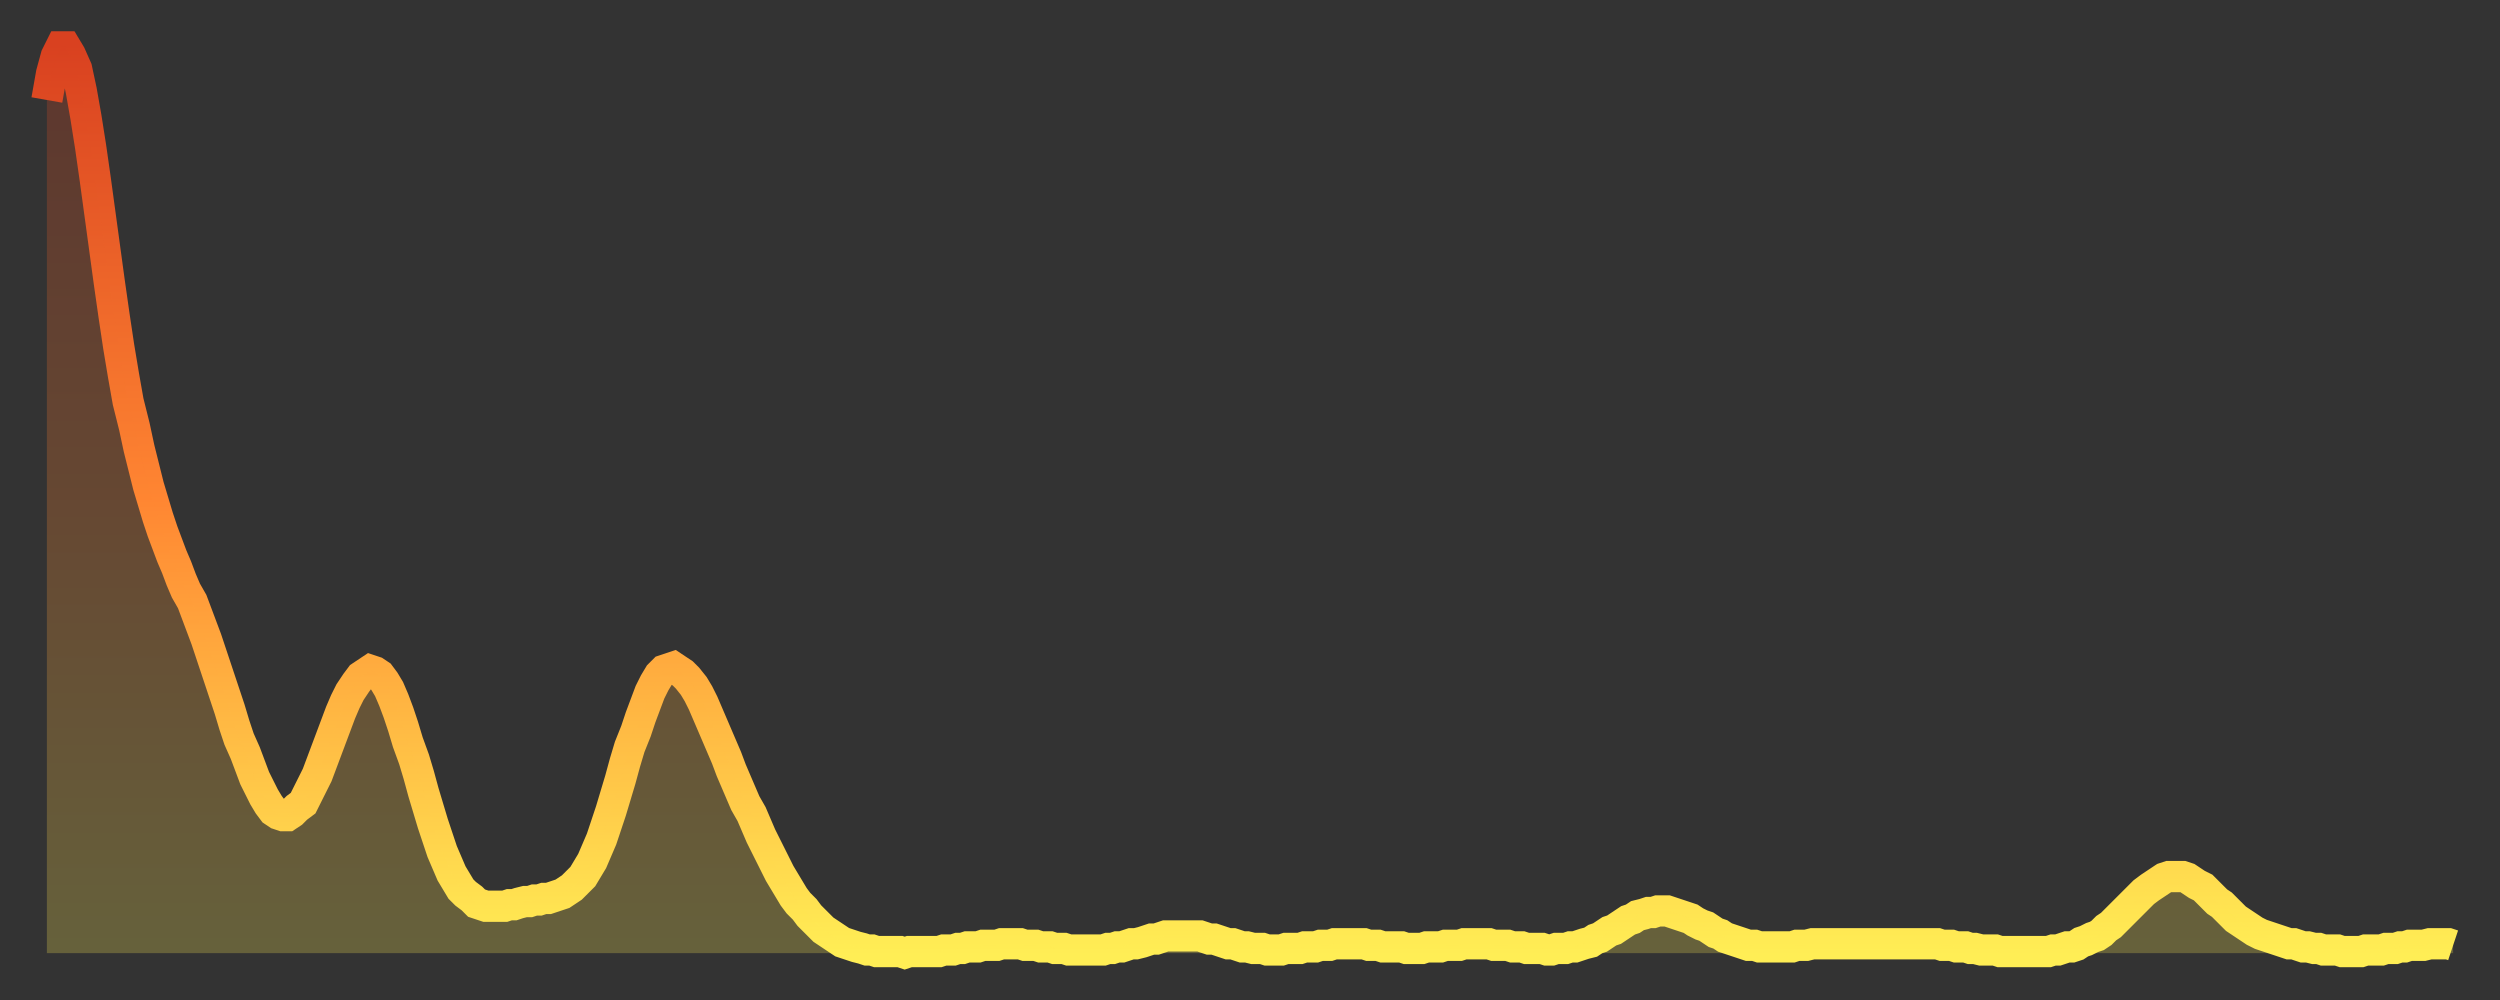 <?xml version="1.0" encoding="utf-8" ?>
<svg baseProfile="full" height="64" version="1.1" width="160" xmlns="http://www.w3.org/2000/svg" xmlns:ev="http://www.w3.org/2001/xml-events" xmlns:xlink="http://www.w3.org/1999/xlink"><rect width="100%" height="100%" fill="#333333" stroke="none"/><defs><linearGradient id="id489154" x1="0" x2="0" y1="0" y2="1"><stop offset="0%" stop-color="#d94120" /><stop offset="50%" stop-color="#ff8632" /><stop offset="100%" stop-color="#ffee55" /></linearGradient></defs><g transform="translate(3,3)"><g><path d="M 0.0 3.4 0.3 1.7 0.6 0.6 0.9 0.0 1.2 0.0 1.5 0.5 1.9 1.4 2.2 2.8 2.5 4.5 2.8 6.4 3.1 8.5 3.4 10.7 3.7 12.9 4.0 15.1 4.3 17.2 4.6 19.2 4.9 21.0 5.2 22.7 5.6 24.3 5.9 25.7 6.2 26.9 6.5 28.1 6.8 29.1 7.1 30.1 7.4 31.0 7.7 31.8 8.0 32.6 8.3 33.3 8.6 34.1 8.9 34.8 9.3 35.5 9.6 36.3 9.9 37.1 10.2 37.9 10.5 38.8 10.8 39.7 11.1 40.6 11.4 41.5 11.7 42.4 12.0 43.4 12.3 44.3 12.7 45.2 13.0 46.0 13.3 46.8 13.6 47.4 13.9 48.0 14.2 48.5 14.5 48.9 14.8 49.1 15.1 49.2 15.4 49.2 15.7 49.0 16.0 48.7 16.4 48.4 16.7 47.8 17.0 47.2 17.3 46.6 17.6 45.8 17.9 45.0 18.2 44.2 18.5 43.4 18.8 42.6 19.1 41.9 19.4 41.3 19.8 40.7 20.1 40.3 20.4 40.1 20.7 39.9 21.0 40.0 21.3 40.2 21.6 40.6 21.9 41.1 22.2 41.8 22.5 42.6 22.8 43.5 23.1 44.5 23.5 45.6 23.8 46.6 24.1 47.7 24.4 48.7 24.7 49.7 25.0 50.6 25.3 51.5 25.6 52.2 25.9 52.9 26.2 53.4 26.5 53.9 26.8 54.2 27.2 54.5 27.5 54.8 27.8 54.9 28.1 55.0 28.4 55.0 28.7 55.0 29.0 55.0 29.3 55.0 29.6 54.9 29.9 54.9 30.2 54.8 30.6 54.7 30.9 54.7 31.2 54.6 31.5 54.6 31.8 54.5 32.1 54.5 32.4 54.4 32.7 54.3 33.0 54.2 33.3 54.0 33.6 53.8 33.9 53.5 34.3 53.1 34.6 52.6 34.9 52.1 35.2 51.4 35.5 50.7 35.8 49.8 36.1 48.9 36.4 47.9 36.7 46.9 37.0 45.8 37.3 44.8 37.7 43.8 38.0 42.9 38.3 42.1 38.6 41.3 38.9 40.7 39.2 40.2 39.5 39.9 39.8 39.8 40.1 39.7 40.4 39.9 40.7 40.1 41.0 40.4 41.4 40.9 41.7 41.4 42.0 42.0 42.3 42.7 42.6 43.4 42.9 44.1 43.2 44.8 43.5 45.5 43.8 46.3 44.1 47.0 44.4 47.7 44.7 48.4 45.1 49.1 45.4 49.8 45.7 50.5 46.0 51.1 46.3 51.7 46.6 52.3 46.9 52.9 47.2 53.4 47.5 53.9 47.8 54.4 48.1 54.8 48.5 55.2 48.8 55.6 49.1 55.9 49.4 56.2 49.7 56.5 50.0 56.7 50.3 56.9 50.6 57.1 50.9 57.3 51.2 57.4 51.5 57.5 51.8 57.6 52.2 57.7 52.5 57.8 52.8 57.8 53.1 57.9 53.4 57.9 53.7 57.9 54.0 57.9 54.3 57.9 54.6 57.9 54.9 58.0 55.2 57.9 55.6 57.9 55.9 57.9 56.2 57.9 56.5 57.9 56.8 57.9 57.1 57.9 57.4 57.8 57.7 57.8 58.0 57.8 58.3 57.7 58.6 57.7 58.9 57.6 59.3 57.6 59.6 57.6 59.9 57.5 60.2 57.5 60.5 57.5 60.8 57.5 61.1 57.4 61.4 57.4 61.7 57.4 62.0 57.4 62.3 57.4 62.6 57.5 63.0 57.5 63.3 57.5 63.6 57.6 63.9 57.6 64.2 57.6 64.5 57.7 64.8 57.7 65.1 57.7 65.4 57.8 65.7 57.8 66.0 57.8 66.4 57.8 66.7 57.8 67.0 57.8 67.3 57.8 67.6 57.8 67.9 57.7 68.2 57.7 68.5 57.6 68.8 57.6 69.1 57.5 69.4 57.4 69.7 57.4 70.1 57.3 70.4 57.2 70.7 57.1 71.0 57.1 71.3 57.0 71.6 56.9 71.9 56.9 72.2 56.9 72.5 56.9 72.8 56.9 73.1 56.9 73.5 56.9 73.8 56.9 74.1 57.0 74.4 57.1 74.7 57.1 75.0 57.2 75.3 57.3 75.6 57.4 75.9 57.4 76.2 57.5 76.5 57.6 76.8 57.6 77.2 57.7 77.5 57.7 77.8 57.7 78.1 57.8 78.4 57.8 78.7 57.8 79.0 57.8 79.3 57.7 79.6 57.7 79.9 57.7 80.2 57.7 80.5 57.6 80.9 57.6 81.2 57.6 81.5 57.5 81.8 57.5 82.1 57.5 82.4 57.4 82.7 57.4 83.0 57.4 83.3 57.4 83.6 57.4 83.9 57.4 84.3 57.4 84.6 57.5 84.9 57.5 85.2 57.5 85.5 57.6 85.8 57.6 86.1 57.6 86.4 57.6 86.7 57.6 87.0 57.7 87.3 57.7 87.6 57.7 88.0 57.7 88.3 57.6 88.6 57.6 88.9 57.6 89.2 57.6 89.5 57.5 89.8 57.5 90.1 57.5 90.4 57.5 90.7 57.4 91.0 57.4 91.4 57.4 91.7 57.4 92.0 57.4 92.3 57.4 92.6 57.5 92.9 57.5 93.2 57.5 93.5 57.5 93.8 57.6 94.1 57.6 94.4 57.6 94.7 57.7 95.1 57.7 95.4 57.7 95.7 57.7 96.0 57.8 96.3 57.8 96.6 57.7 96.9 57.7 97.2 57.7 97.5 57.6 97.8 57.6 98.1 57.5 98.4 57.4 98.8 57.3 99.1 57.1 99.4 57.0 99.7 56.8 100.0 56.6 100.3 56.5 100.6 56.3 100.9 56.1 101.2 55.9 101.5 55.8 101.8 55.6 102.2 55.5 102.5 55.4 102.8 55.4 103.1 55.3 103.4 55.3 103.7 55.3 104.0 55.4 104.3 55.5 104.6 55.6 104.9 55.7 105.2 55.8 105.5 56.0 105.9 56.2 106.2 56.3 106.5 56.5 106.8 56.7 107.1 56.8 107.4 57.0 107.7 57.1 108.0 57.2 108.3 57.3 108.6 57.4 108.9 57.5 109.3 57.5 109.6 57.6 109.9 57.6 110.2 57.6 110.5 57.6 110.8 57.6 111.1 57.6 111.4 57.6 111.7 57.6 112.0 57.5 112.3 57.5 112.6 57.5 113.0 57.4 113.3 57.4 113.6 57.4 113.9 57.4 114.2 57.4 114.5 57.4 114.8 57.4 115.1 57.4 115.4 57.4 115.7 57.4 116.0 57.4 116.3 57.4 116.7 57.4 117.0 57.4 117.3 57.4 117.6 57.4 117.9 57.4 118.2 57.4 118.5 57.4 118.8 57.4 119.1 57.4 119.4 57.4 119.7 57.4 120.1 57.4 120.4 57.4 120.7 57.4 121.0 57.4 121.3 57.5 121.6 57.5 121.9 57.5 122.2 57.6 122.5 57.6 122.8 57.6 123.1 57.7 123.4 57.7 123.8 57.8 124.1 57.8 124.4 57.8 124.7 57.8 125.0 57.9 125.3 57.9 125.6 57.9 125.9 57.9 126.2 57.9 126.5 57.9 126.8 57.9 127.2 57.9 127.5 57.9 127.8 57.9 128.1 57.9 128.4 57.8 128.7 57.8 129.0 57.7 129.3 57.6 129.6 57.6 129.9 57.5 130.2 57.3 130.5 57.2 130.9 57.0 131.2 56.9 131.5 56.7 131.8 56.4 132.1 56.2 132.4 55.9 132.7 55.6 133.0 55.3 133.3 55.0 133.6 54.7 133.9 54.4 134.2 54.1 134.6 53.8 134.9 53.6 135.2 53.4 135.5 53.2 135.8 53.1 136.1 53.1 136.4 53.1 136.7 53.1 137.0 53.2 137.3 53.4 137.6 53.6 138.0 53.8 138.3 54.1 138.6 54.4 138.9 54.7 139.2 54.9 139.5 55.2 139.8 55.5 140.1 55.8 140.4 56.0 140.7 56.2 141.0 56.4 141.3 56.6 141.7 56.8 142.0 56.9 142.3 57.0 142.6 57.1 142.9 57.2 143.2 57.3 143.5 57.4 143.8 57.4 144.1 57.5 144.4 57.6 144.7 57.6 145.1 57.7 145.4 57.7 145.7 57.8 146.0 57.8 146.3 57.8 146.6 57.8 146.9 57.9 147.2 57.9 147.5 57.9 147.8 57.9 148.1 57.9 148.4 57.8 148.8 57.8 149.1 57.8 149.4 57.8 149.7 57.7 150.0 57.7 150.3 57.7 150.6 57.6 150.9 57.6 151.2 57.5 151.5 57.5 151.8 57.5 152.1 57.5 152.5 57.4 152.8 57.4 153.1 57.4 153.4 57.4 153.7 57.4 154.0 57.5" fill="none" id="graph-curve" opacity="1" stroke="url(#id489154)" stroke-width="2" /><path d="M 0 58 L 0.0 3.4 0.3 1.7 0.6 0.6 0.9 0.0 1.2 0.0 1.5 0.5 1.9 1.4 2.2 2.8 2.5 4.5 2.8 6.4 3.1 8.5 3.4 10.7 3.7 12.9 4.0 15.1 4.3 17.2 4.6 19.2 4.9 21.0 5.2 22.7 5.6 24.3 5.9 25.7 6.2 26.9 6.5 28.1 6.8 29.1 7.1 30.1 7.4 31.0 7.7 31.8 8.0 32.6 8.3 33.3 8.6 34.1 8.9 34.8 9.3 35.5 9.6 36.3 9.9 37.1 10.2 37.9 10.5 38.8 10.8 39.7 11.1 40.6 11.4 41.5 11.7 42.4 12.0 43.4 12.3 44.3 12.7 45.2 13.0 46.0 13.3 46.8 13.6 47.4 13.9 48.0 14.2 48.5 14.5 48.9 14.8 49.1 15.1 49.2 15.4 49.2 15.7 49.0 16.0 48.7 16.4 48.4 16.7 47.8 17.0 47.2 17.3 46.6 17.6 45.8 17.9 45.0 18.2 44.2 18.5 43.4 18.8 42.6 19.1 41.9 19.4 41.3 19.8 40.7 20.1 40.3 20.4 40.1 20.7 39.9 21.0 40.0 21.3 40.2 21.6 40.6 21.9 41.1 22.2 41.8 22.5 42.6 22.8 43.5 23.1 44.5 23.5 45.6 23.8 46.6 24.1 47.7 24.4 48.7 24.7 49.7 25.0 50.6 25.3 51.5 25.6 52.2 25.9 52.9 26.2 53.4 26.5 53.9 26.8 54.2 27.2 54.5 27.5 54.8 27.8 54.9 28.1 55.0 28.4 55.0 28.7 55.0 29.0 55.0 29.3 55.0 29.6 54.9 29.9 54.9 30.2 54.8 30.6 54.7 30.9 54.7 31.2 54.6 31.5 54.6 31.8 54.5 32.1 54.5 32.4 54.4 32.7 54.3 33.0 54.2 33.3 54.0 33.6 53.8 33.9 53.5 34.3 53.1 34.6 52.6 34.9 52.1 35.2 51.4 35.5 50.7 35.8 49.8 36.1 48.9 36.4 47.9 36.7 46.9 37.0 45.8 37.3 44.8 37.7 43.8 38.0 42.9 38.3 42.1 38.6 41.3 38.9 40.7 39.2 40.2 39.5 39.9 39.8 39.8 40.1 39.7 40.4 39.9 40.7 40.1 41.0 40.4 41.4 40.9 41.7 41.4 42.0 42.0 42.3 42.7 42.6 43.4 42.9 44.1 43.2 44.8 43.5 45.5 43.8 46.3 44.1 47.0 44.4 47.7 44.7 48.4 45.1 49.1 45.4 49.8 45.7 50.5 46.0 51.1 46.3 51.7 46.6 52.3 46.9 52.9 47.2 53.4 47.5 53.9 47.8 54.4 48.1 54.8 48.5 55.2 48.8 55.6 49.1 55.9 49.4 56.2 49.7 56.5 50.0 56.7 50.3 56.9 50.6 57.1 50.9 57.3 51.2 57.4 51.5 57.5 51.8 57.6 52.2 57.7 52.5 57.8 52.8 57.8 53.1 57.9 53.4 57.9 53.7 57.9 54.0 57.9 54.3 57.9 54.6 57.9 54.9 58.0 55.2 57.9 55.6 57.9 55.9 57.9 56.2 57.9 56.5 57.9 56.8 57.9 57.1 57.9 57.4 57.8 57.7 57.8 58.0 57.8 58.3 57.7 58.6 57.7 58.9 57.6 59.3 57.6 59.6 57.6 59.9 57.5 60.2 57.5 60.5 57.5 60.8 57.5 61.1 57.4 61.4 57.4 61.7 57.4 62.0 57.4 62.3 57.4 62.6 57.5 63.0 57.5 63.3 57.5 63.6 57.6 63.9 57.6 64.2 57.6 64.5 57.7 64.8 57.7 65.1 57.7 65.4 57.8 65.7 57.8 66.0 57.8 66.4 57.8 66.7 57.8 67.0 57.8 67.3 57.8 67.6 57.8 67.9 57.7 68.2 57.7 68.5 57.6 68.8 57.6 69.1 57.5 69.4 57.4 69.7 57.4 70.1 57.3 70.4 57.2 70.7 57.1 71.0 57.1 71.3 57.0 71.6 56.9 71.9 56.9 72.2 56.9 72.5 56.9 72.8 56.9 73.1 56.9 73.5 56.9 73.8 56.9 74.1 57.0 74.4 57.1 74.7 57.1 75.0 57.2 75.3 57.3 75.6 57.4 75.9 57.4 76.2 57.5 76.5 57.6 76.8 57.6 77.2 57.7 77.5 57.7 77.8 57.7 78.1 57.8 78.4 57.8 78.7 57.8 79.0 57.8 79.3 57.7 79.6 57.7 79.9 57.7 80.2 57.7 80.5 57.6 80.9 57.6 81.2 57.6 81.5 57.5 81.8 57.5 82.1 57.5 82.4 57.4 82.7 57.4 83.0 57.4 83.3 57.4 83.6 57.4 83.9 57.4 84.3 57.4 84.6 57.5 84.9 57.5 85.2 57.5 85.5 57.6 85.8 57.6 86.1 57.6 86.4 57.6 86.7 57.6 87.0 57.7 87.3 57.7 87.6 57.7 88.0 57.7 88.3 57.6 88.6 57.6 88.9 57.6 89.2 57.6 89.5 57.5 89.8 57.5 90.1 57.5 90.4 57.5 90.7 57.4 91.0 57.4 91.4 57.4 91.7 57.4 92.0 57.4 92.3 57.4 92.6 57.5 92.9 57.5 93.2 57.5 93.5 57.5 93.8 57.6 94.1 57.6 94.4 57.6 94.7 57.7 95.1 57.7 95.4 57.7 95.7 57.7 96.0 57.8 96.3 57.8 96.6 57.7 96.9 57.7 97.2 57.7 97.5 57.6 97.8 57.6 98.1 57.5 98.4 57.4 98.8 57.3 99.1 57.1 99.4 57.0 99.7 56.8 100.0 56.6 100.3 56.5 100.6 56.3 100.9 56.1 101.2 55.9 101.5 55.8 101.8 55.6 102.2 55.5 102.5 55.4 102.8 55.4 103.1 55.3 103.4 55.3 103.7 55.3 104.0 55.4 104.3 55.5 104.6 55.6 104.9 55.7 105.2 55.8 105.5 56.0 105.9 56.2 106.2 56.3 106.5 56.5 106.8 56.7 107.1 56.8 107.4 57.0 107.7 57.1 108.0 57.2 108.3 57.3 108.6 57.4 108.9 57.5 109.3 57.5 109.6 57.6 109.9 57.6 110.2 57.6 110.5 57.6 110.8 57.6 111.1 57.6 111.4 57.6 111.7 57.6 112.0 57.5 112.3 57.5 112.6 57.5 113.0 57.4 113.3 57.4 113.6 57.4 113.9 57.4 114.2 57.4 114.5 57.4 114.8 57.4 115.1 57.4 115.4 57.4 115.7 57.4 116.0 57.4 116.3 57.4 116.7 57.4 117.0 57.4 117.3 57.4 117.6 57.4 117.9 57.4 118.2 57.4 118.5 57.4 118.8 57.4 119.1 57.4 119.4 57.4 119.7 57.4 120.1 57.4 120.4 57.4 120.7 57.4 121.0 57.4 121.3 57.5 121.6 57.5 121.9 57.5 122.2 57.6 122.5 57.6 122.8 57.6 123.1 57.7 123.4 57.7 123.8 57.8 124.1 57.8 124.4 57.8 124.7 57.8 125.0 57.9 125.3 57.9 125.6 57.9 125.9 57.9 126.2 57.9 126.5 57.9 126.8 57.9 127.2 57.9 127.5 57.9 127.8 57.9 128.1 57.9 128.4 57.8 128.7 57.8 129.0 57.7 129.3 57.6 129.6 57.6 129.9 57.5 130.2 57.3 130.5 57.2 130.9 57.0 131.2 56.9 131.5 56.7 131.8 56.4 132.1 56.2 132.4 55.9 132.7 55.6 133.0 55.3 133.3 55.0 133.6 54.7 133.9 54.4 134.2 54.1 134.6 53.8 134.9 53.6 135.2 53.4 135.5 53.2 135.8 53.1 136.1 53.1 136.4 53.1 136.7 53.1 137.0 53.2 137.3 53.4 137.6 53.6 138.0 53.8 138.3 54.1 138.6 54.4 138.9 54.7 139.2 54.9 139.5 55.2 139.8 55.5 140.1 55.8 140.4 56.0 140.7 56.2 141.0 56.4 141.3 56.6 141.7 56.8 142.0 56.9 142.3 57.0 142.6 57.1 142.9 57.2 143.2 57.3 143.5 57.4 143.8 57.4 144.1 57.5 144.4 57.6 144.7 57.6 145.1 57.7 145.4 57.7 145.7 57.8 146.0 57.8 146.3 57.8 146.6 57.8 146.9 57.9 147.2 57.9 147.5 57.9 147.8 57.9 148.1 57.9 148.4 57.8 148.8 57.8 149.1 57.8 149.4 57.8 149.7 57.7 150.0 57.7 150.3 57.7 150.6 57.6 150.9 57.6 151.2 57.5 151.5 57.5 151.8 57.5 152.1 57.5 152.5 57.4 152.8 57.4 153.1 57.4 153.4 57.4 153.7 57.4 154.0 57.5 154 58" fill="url(#id489154)" fill-opacity=".25" id="graph-shadow" /></g></g></svg>